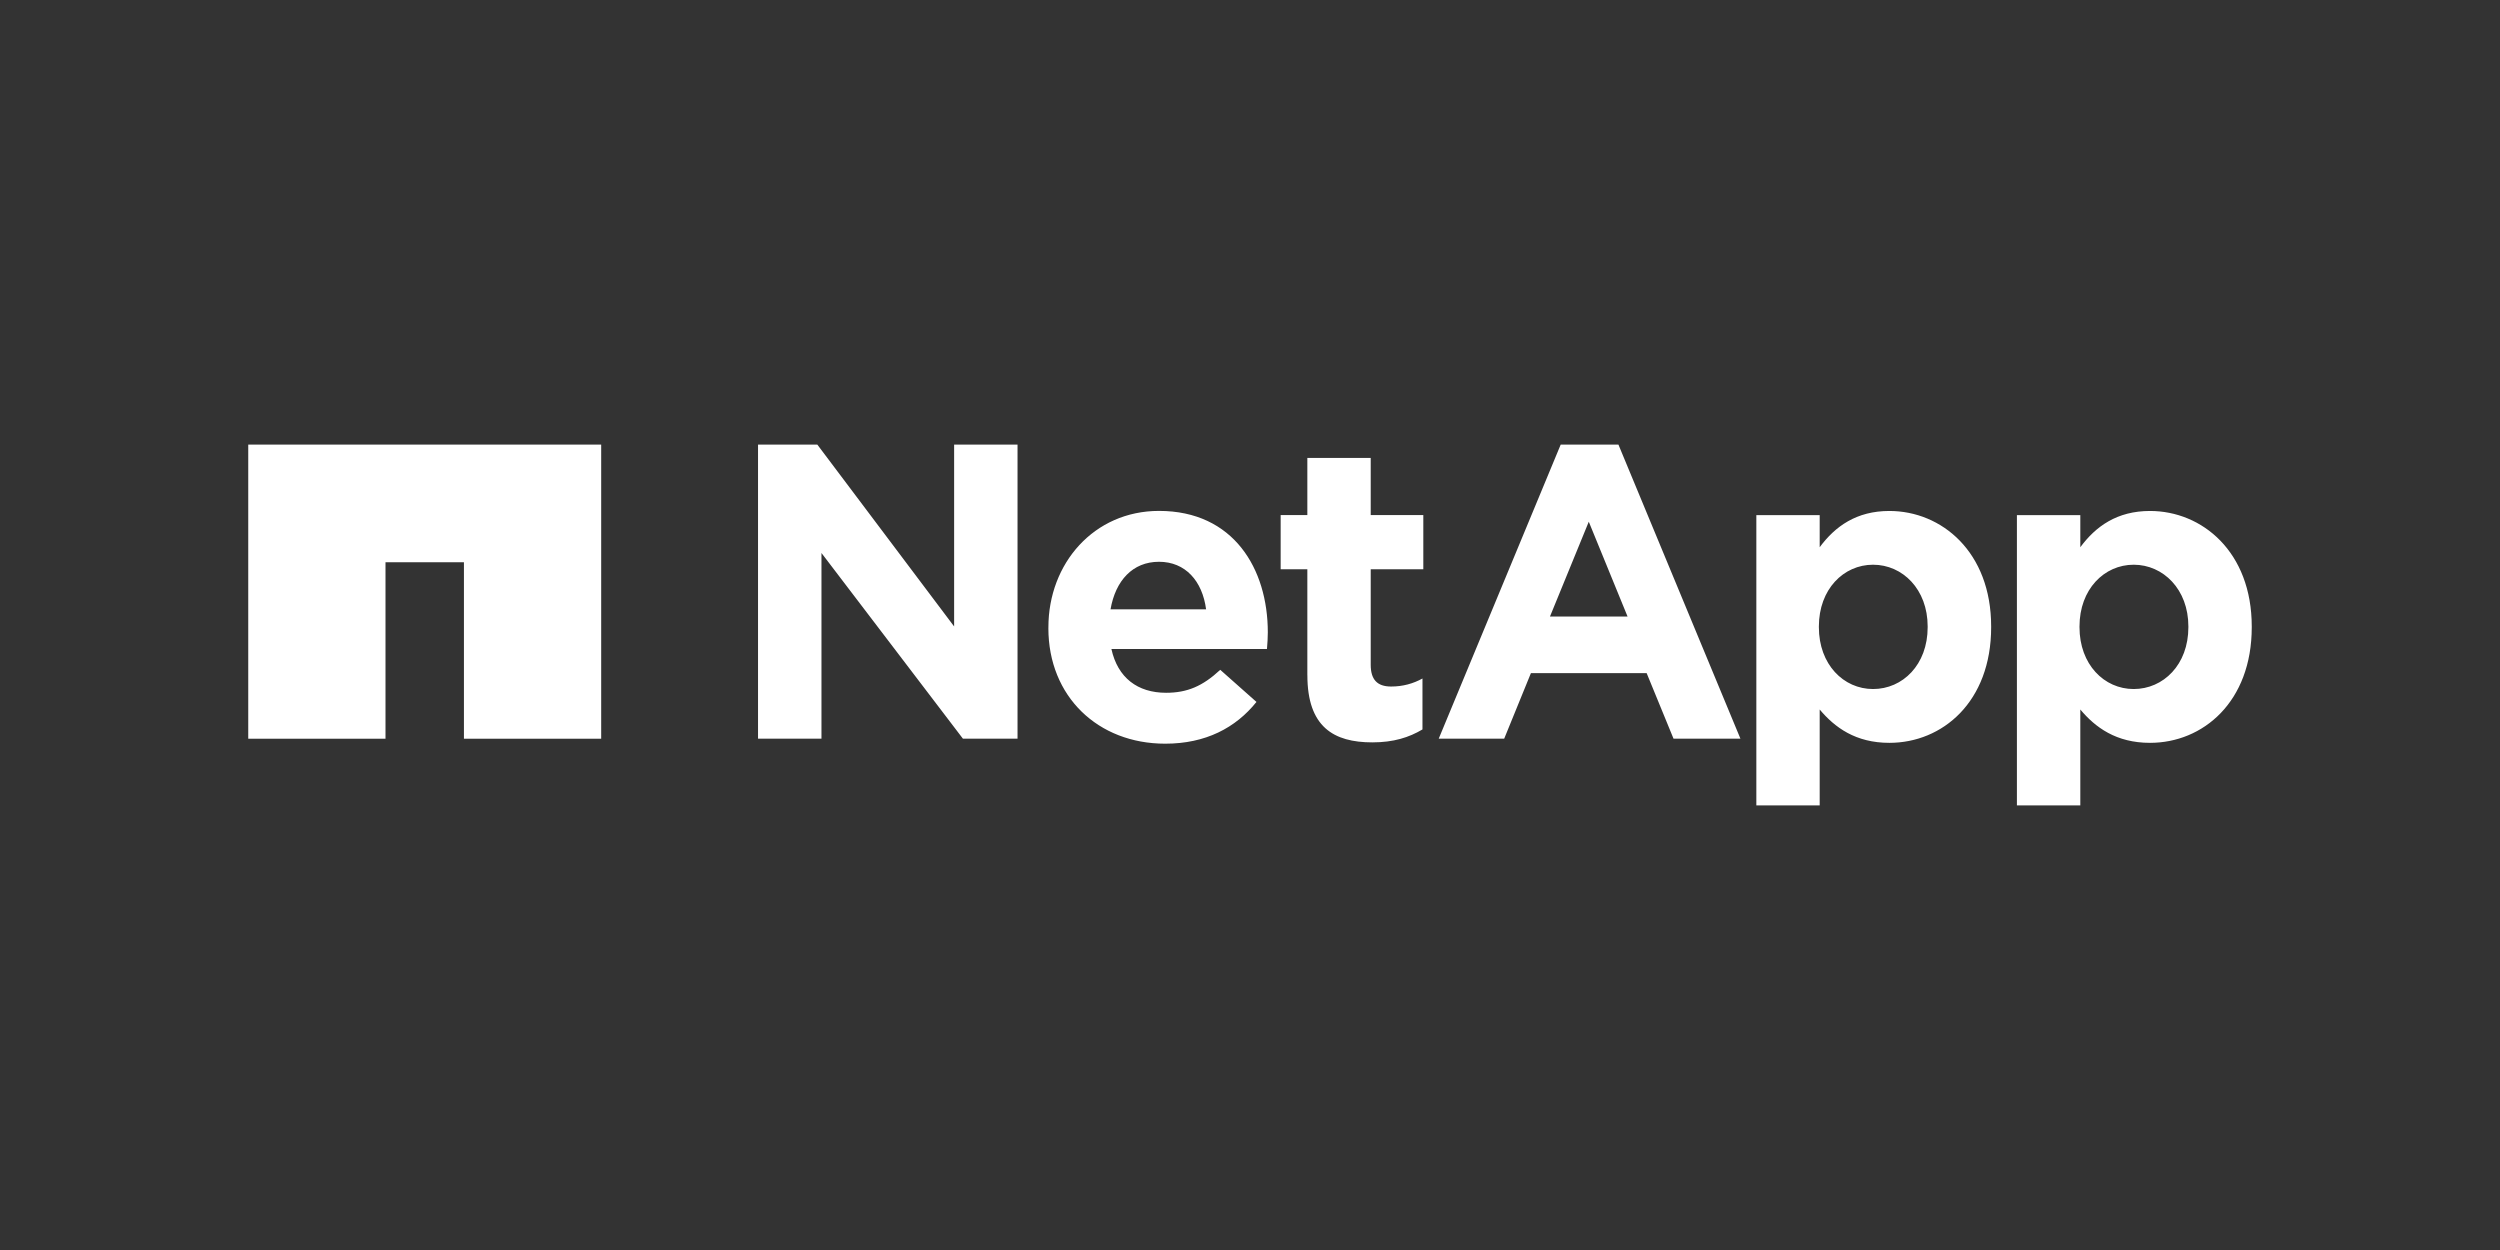 <?xml version="1.0" encoding="UTF-8"?>
<svg id="Layer_1" data-name="Layer 1" xmlns="http://www.w3.org/2000/svg" viewBox="0 0 800 400">
  <rect x="0" y="0" width="800" height="400" fill="#333333" stroke="none"/>
  <defs>
    <style>
      .cls-1 {
        fill: #fff;
      }
    </style>
  </defs>
  <path class="cls-1" d="M79.44,142.27v94.12h43.92v-56.47h25.1v56.47h43.92v-94.12h-112.94Z"/>
  <path class="cls-1" d="M242.58,142.28h18.97l43.77,58.18v-58.18h20.29v94.09h-17.48l-45.26-59.41v59.41h-20.3v-94.1ZM335.48,201c0,21.9,15.88,36.98,37.39,36.98,12.93,0,22.54-5.07,29.2-13.36l-11.59-10.28c-5.6,5.21-10.54,7.35-17.34,7.35-9.1,0-15.48-4.81-17.49-14.02h49.78c.16-1.86.27-3.75.27-5.33,0-20.3-10.94-38.85-34.82-38.85-20.83,0-35.39,16.82-35.39,37.22v.28M355.37,194.99c1.59-9.19,7.07-15.22,15.51-15.22s13.87,6.13,15.07,15.22h-30.57ZM418.36,216.07c0,16.55,8.41,21.49,20.79,21.49,6.81,0,11.77-1.6,16.04-4.14v-16.3c-2.95,1.63-6.28,2.57-10.03,2.57-4.52,0-6.53-2.29-6.53-6.96v-30.57h16.83v-17.34h-16.83v-18.28h-20.28v18.28h-8.54v17.34h8.54v33.9M562.03,257.73h20.27v-30.69c4.81,5.73,11.48,10.67,22.29,10.67,16.97,0,32.58-13.08,32.58-36.99v-.25c0-23.89-15.88-36.96-32.58-36.96-10.53,0-17.34,4.92-22.29,11.6v-10.27h-20.27v92.9ZM616.85,200.72c0,12.01-8,19.77-17.47,19.77s-17.34-7.89-17.34-19.77v-.26c0-11.88,7.88-19.75,17.34-19.75s17.47,7.87,17.47,19.75v.26M645.41,257.73h20.29v-30.69c4.8,5.73,11.48,10.67,22.3,10.67,16.94,0,32.56-13.08,32.56-36.99v-.25c0-23.89-15.88-36.96-32.56-36.96-10.55,0-17.36,4.92-22.3,11.6v-10.27h-20.29v92.9ZM700.28,200.72c0,12.01-8.03,19.77-17.5,19.77s-17.34-7.89-17.34-19.77v-.26c0-11.88,7.89-19.75,17.34-19.75s17.5,7.87,17.5,19.75v.26M460.39,236.38h20.95l8.55-20.97h37.04l8.6,20.97h21.41l-39.04-94.1h-18.48l-39.03,94.1h0ZM495.99,197.29l12.42-30.34,12.41,30.34h-24.83Z"/>
</svg>